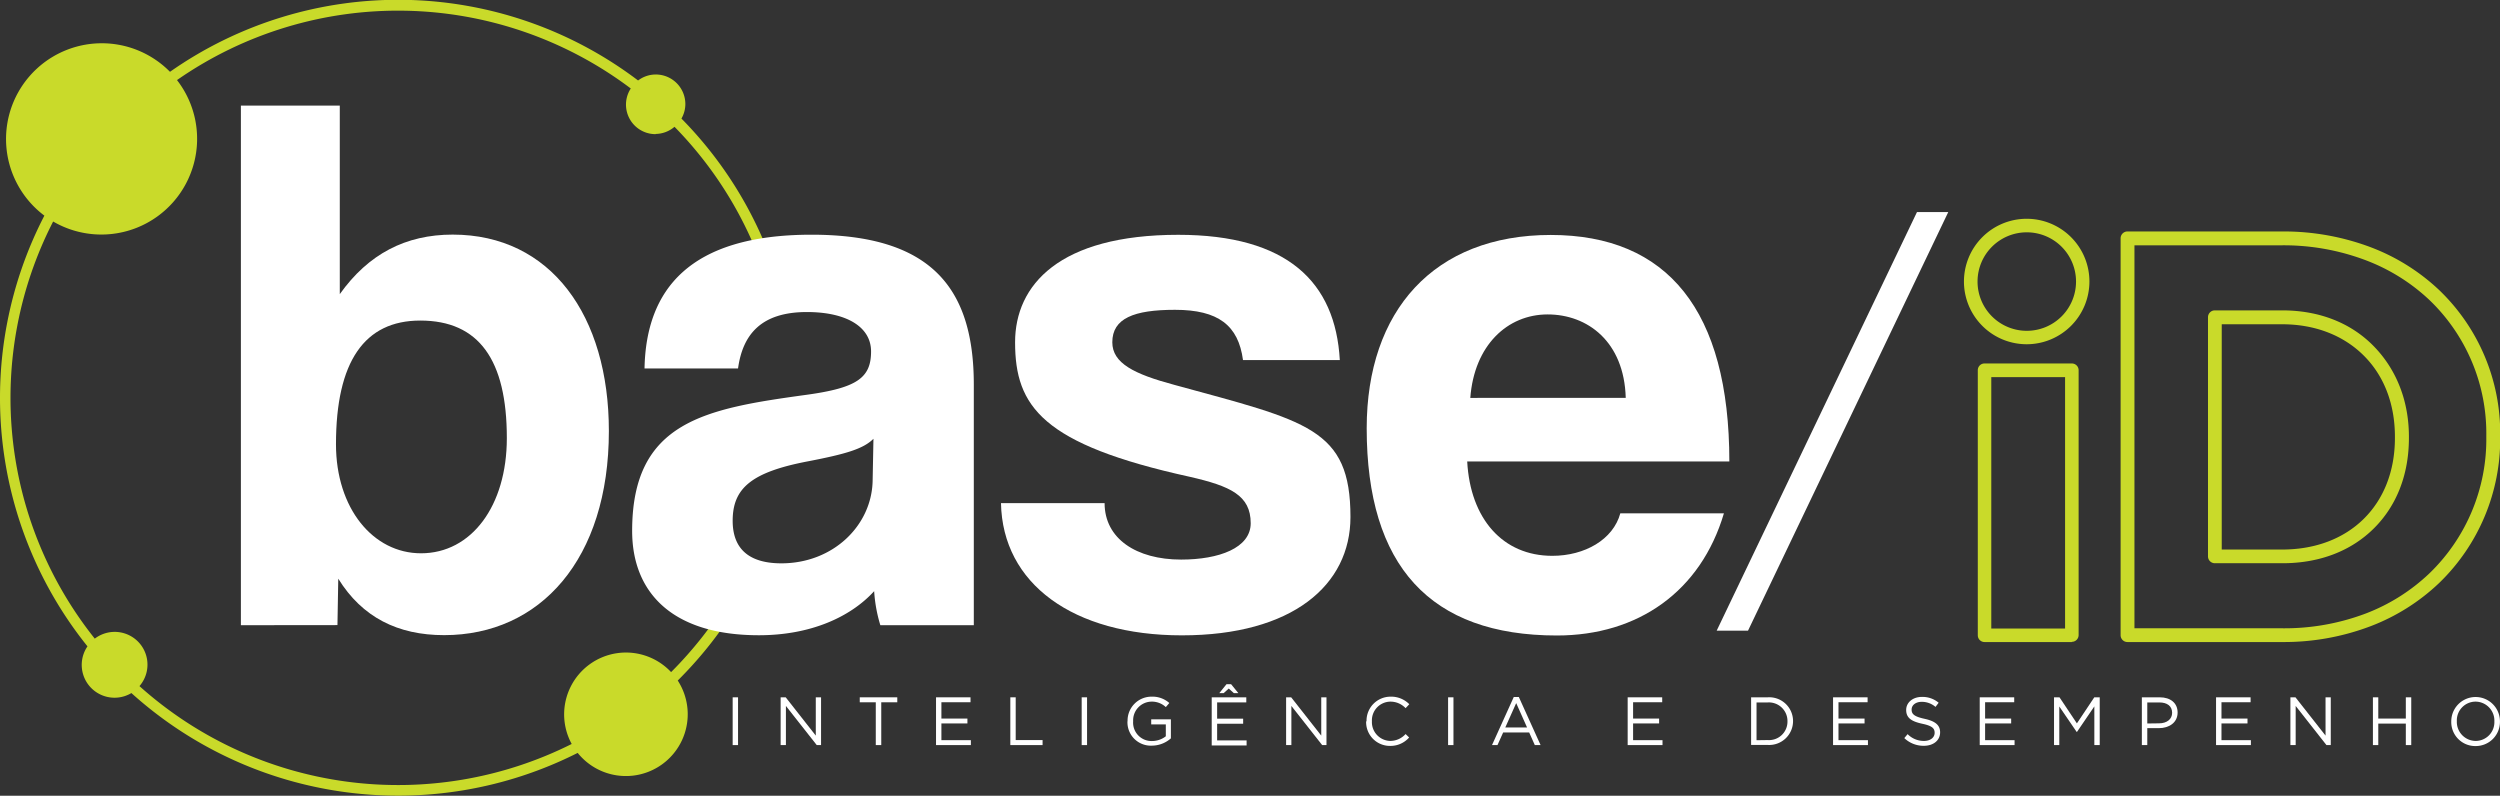 <svg xmlns="http://www.w3.org/2000/svg" viewBox="0 0 492.96 156.9"><rect x="0" y="0" width="492.96" height="156.9" fill="#333333" stroke="none"/><defs><style>.cls-1{fill:#c9da2a;}.cls-2{fill:#fff;}</style></defs><title>marca-White</title><g id="Layer_2" data-name="Layer 2"><g id="content"><path class="cls-1" d="M129.3,26.41A5.79,5.79,0,0,0,133,25a76.2,76.2,0,0,1,17.75,28.85l2-.68a78.18,78.18,0,0,0-18.38-29.79,5.76,5.76,0,0,0,.77-2.85,5.83,5.83,0,0,0-5.84-5.84,5.77,5.77,0,0,0-3.48,1.18,78.33,78.33,0,0,0-92.3-1.71A18.88,18.88,0,1,0,8.75,42.52a78.19,78.19,0,0,0,8.5,84.93,6.47,6.47,0,0,0,8.66,9.21,78.51,78.51,0,0,0,88,11.8,12.19,12.19,0,0,0,19.73-14.27,79.25,79.25,0,0,0,11.7-14.78l-1.79-1.1a77.45,77.45,0,0,1-11.22,14.22,12.19,12.19,0,0,0-19.6,14.17,76.4,76.4,0,0,1-85.23-11.41,6.46,6.46,0,0,0-8.81-9.36,76.11,76.11,0,0,1-8.21-82.25A18.88,18.88,0,0,0,34.9,15.79a76.26,76.26,0,0,1,89.48,1.66,5.82,5.82,0,0,0,4.92,9"/><path class="cls-2" d="M99.94,86.38c0-15.4-5.49-23.17-17.07-23.17-11,0-16.62,8.08-16.62,24.39,0,12.65,7.32,21.5,16.77,21.5,9.91,0,16.92-9.3,16.92-22.72M47.5,123.28V20.82H67V58c5.64-7.93,13-11.74,22.26-11.74,19.36,0,30.8,16,30.8,38.73,0,25.31-13.57,40.25-32.48,40.25-9.14,0-16.16-3.51-20.88-11.13l-.16,9.15Z"/><path class="cls-2" d="M172.22,86.53c-2,2-5.49,3-12.81,4.42-11.28,2.14-14.94,5.34-14.94,11.74,0,5.64,3.35,8.39,9.6,8.39,10.22,0,17.84-7.47,18-16.31l.16-8.24Zm1.37,36.75a29.14,29.14,0,0,1-1.22-6.71c-4.73,5.18-12.66,8.69-22.72,8.69-17.07,0-25-8.39-25-20.58,0-21.65,14.48-24.09,34.45-26.84,9.91-1.37,12.66-3.35,12.66-8.54,0-4.87-4.88-7.77-12.66-7.77-9,0-12.65,4.42-13.57,11.13H127.09c.3-15.55,8.84-26.38,32.93-26.38,23.78,0,32,10.67,32,29.58v47.42Z"/><path class="cls-2" d="M245.1,71c-.92-6.86-4.88-9.91-13.42-9.91-8.08,0-12.35,1.68-12.35,6.4,0,4.12,4.27,6.26,12.2,8.39,26.22,7.17,34.76,8.54,34.76,26.07,0,13.42-11.44,23.33-33.24,23.33-21.5,0-35.37-10.22-35.67-26.07h20.43c0,7,6.25,11.13,15.09,11.13,7.47,0,13.72-2.29,13.72-7.17,0-5.49-4-7.32-12-9.15-29.12-6.4-34.46-13.87-34.46-26.53,0-11.28,8.69-21.19,32.17-21.19,21.5,0,31,9.3,31.86,24.7Z"/><path class="cls-2" d="M320.57,78.45C320.26,67.32,313,62,305.17,62c-7.93,0-14.48,6.09-15.25,16.46ZM289.31,91c.61,11.29,7,18.6,16.78,18.6,6.4,0,12-3.2,13.41-8.38h20.43c-4.57,15.4-16.92,24.09-32.93,24.09-25,0-37.51-13.72-37.51-40.86,0-23.18,13.27-38.12,36.29-38.12S341,61.22,341,91Z"/><polygon class="cls-2" points="378 41.81 384.17 41.81 344.68 124.36 338.5 124.36 378 41.81 378 41.81"/><path class="cls-1" d="M392.65,123.94H407.2V74.37H392.65v49.57Zm15.89,2.66H391.32a1.33,1.33,0,0,1-1.33-1.33V73a1.32,1.32,0,0,1,1.33-1.33h17.22A1.33,1.33,0,0,1,409.87,73v52.23a1.34,1.34,0,0,1-1.33,1.33"/><path class="cls-1" d="M399.66,45.81a9.71,9.71,0,1,0,9.7,9.7,9.71,9.71,0,0,0-9.7-9.7m0,22.07A12.37,12.37,0,1,1,412,55.51a12.38,12.38,0,0,1-12.37,12.37"/><path class="cls-1" d="M438.09,108.36H450c13.3,0,22.24-8.84,22.24-22v-.22c0-6.46-2.12-12-6.12-16s-9.6-6.2-16.12-6.2H438.09v44.46Zm11.94,2.7H436.74a1.35,1.35,0,0,1-1.36-1.35V62.55a1.35,1.35,0,0,1,1.36-1.35H450c7.26,0,13.49,2.42,18,7S475,79,475,86.13v.22c0,7.18-2.39,13.35-6.91,17.84s-10.76,6.87-18,6.87m-29.15,12.83H450A45.39,45.39,0,0,0,466.42,121a37.62,37.62,0,0,0,12.68-8,36.73,36.73,0,0,0,11.16-26.84v-.22a36.41,36.41,0,0,0-11.15-26.72,37.75,37.75,0,0,0-12.69-7.93A45.77,45.77,0,0,0,450,48.37H420.88v75.52ZM450,126.6h-30.5a1.35,1.35,0,0,1-1.35-1.35V47a1.35,1.35,0,0,1,1.35-1.36H450a48.67,48.67,0,0,1,17.36,3.07A40.51,40.51,0,0,1,481,57.23a39.1,39.1,0,0,1,12,28.68v.22a39.46,39.46,0,0,1-12,28.79,40.51,40.51,0,0,1-13.59,8.57A48.12,48.12,0,0,1,450,126.6"/><polygon class="cls-2" points="144.47 137.5 145.53 137.5 145.53 146.92 144.47 146.92 144.47 137.5 144.47 137.5"/><polygon class="cls-2" points="153.93 137.5 154.93 137.5 160.86 145.05 160.86 137.5 161.9 137.5 161.9 146.92 161.05 146.92 154.97 139.2 154.97 146.92 153.93 146.92 153.93 137.5 153.93 137.5"/><polygon class="cls-2" points="172.69 138.48 169.53 138.48 169.53 137.5 176.93 137.5 176.93 138.48 173.77 138.48 173.77 146.92 172.69 146.92 172.69 138.48 172.69 138.48"/><polygon class="cls-2" points="184.57 137.5 191.37 137.5 191.37 138.47 185.63 138.47 185.63 141.69 190.76 141.69 190.76 142.65 185.63 142.65 185.63 145.95 191.44 145.95 191.44 146.92 184.57 146.92 184.57 137.5 184.57 137.5"/><polygon class="cls-2" points="199.22 137.5 200.28 137.5 200.28 145.93 205.58 145.93 205.58 146.92 199.22 146.92 199.22 137.5 199.22 137.5"/><polygon class="cls-2" points="213.29 137.5 214.35 137.5 214.35 146.92 213.29 146.92 213.29 137.5 213.29 137.5"/><path class="cls-2" d="M222.34,142.24v0a4.72,4.72,0,0,1,4.72-4.87,5,5,0,0,1,3.51,1.25l-.69.81a4,4,0,0,0-2.86-1.08,3.68,3.68,0,0,0-3.58,3.86v0a3.63,3.63,0,0,0,3.72,3.91,4.39,4.39,0,0,0,2.72-.94v-2.34H227v-1h3.88v3.75a5.69,5.69,0,0,1-3.78,1.44,4.61,4.61,0,0,1-4.78-4.84Z"/><path class="cls-2" d="M238.94,137.5h6.81v1H240v3.21h5.13v1H240V146h5.81v1h-6.88V137.5Zm2.89-2.59h.92l1.43,1.76h-.89l-1-.9-1,.9h-.86l1.42-1.76Z"/><polygon class="cls-2" points="253.6 137.5 254.6 137.5 260.53 145.05 260.53 137.5 261.56 137.5 261.56 146.92 260.71 146.92 254.64 139.2 254.64 146.92 253.6 146.92 253.6 137.5 253.6 137.5"/><path class="cls-2" d="M269.46,142.24v0a4.74,4.74,0,0,1,4.76-4.87,5,5,0,0,1,3.67,1.49l-.73.78a4.1,4.1,0,0,0-3-1.29,3.69,3.69,0,0,0-3.64,3.86v0a3.71,3.71,0,0,0,3.64,3.89,4.09,4.09,0,0,0,3-1.36l.7.68a4.89,4.89,0,0,1-3.77,1.66,4.69,4.69,0,0,1-4.71-4.84Z"/><polygon class="cls-2" points="285.54 137.5 286.6 137.5 286.6 146.92 285.54 146.92 285.54 137.5 285.54 137.5"/><path class="cls-2" d="M298.49,137.44h1l4.29,9.48h-1.14l-1.11-2.49H296.4l-1.12,2.49H294.2l4.29-9.48Zm2.62,6-2.14-4.8-2.15,4.8Z"/><polygon class="cls-2" points="320.95 137.5 327.76 137.5 327.76 138.47 322.02 138.47 322.02 141.69 327.15 141.69 327.15 142.65 322.02 142.65 322.02 145.95 327.82 145.95 327.82 146.92 320.95 146.92 320.95 137.5 320.95 137.5"/><path class="cls-2" d="M345.29,137.5h3.27a4.69,4.69,0,0,1,5,4.68v0a4.71,4.71,0,0,1-5,4.71h-3.27V137.5Zm3.27,8.43a3.64,3.64,0,0,0,3.9-3.69v0a3.67,3.67,0,0,0-3.9-3.73h-2.2v7.45Z"/><polygon class="cls-2" points="361.45 137.5 368.26 137.5 368.26 138.47 362.52 138.47 362.52 141.69 367.66 141.69 367.66 142.65 362.52 142.65 362.52 145.95 368.33 145.95 368.33 146.92 361.45 146.92 361.45 137.5 361.45 137.5"/><path class="cls-2" d="M375.5,145.54l.65-.78a4.49,4.49,0,0,0,3.23,1.34c1.27,0,2.1-.68,2.1-1.6v0c0-.88-.47-1.37-2.45-1.79-2.16-.47-3.16-1.17-3.16-2.72v0c0-1.48,1.31-2.57,3.09-2.57a4.92,4.92,0,0,1,3.31,1.15l-.62.82a4.12,4.12,0,0,0-2.71-1c-1.23,0-2,.68-2,1.52v0c0,.89.49,1.38,2.56,1.83s3.06,1.22,3.06,2.66v0c0,1.61-1.34,2.66-3.21,2.66a5.48,5.48,0,0,1-3.84-1.51Z"/><polygon class="cls-2" points="390.37 137.5 397.17 137.5 397.17 138.47 391.43 138.47 391.43 141.69 396.57 141.69 396.57 142.65 391.43 142.65 391.43 145.95 397.24 145.95 397.24 146.92 390.37 146.92 390.37 137.5 390.37 137.5"/><polygon class="cls-2" points="405.02 137.5 406.1 137.5 409.53 142.64 412.96 137.5 414.03 137.5 414.03 146.92 412.97 146.92 412.97 139.29 409.54 144.33 409.49 144.33 406.06 139.31 406.06 146.92 405.02 146.92 405.02 137.5 405.02 137.5"/><path class="cls-2" d="M422.34,137.5h3.53c2.12,0,3.52,1.13,3.52,3v0c0,2-1.69,3.08-3.7,3.08h-2.28v3.33h-1.07V137.5Zm3.39,5.13c1.56,0,2.58-.84,2.58-2.07v0c0-1.35-1-2.05-2.52-2.05h-2.38v4.15Z"/><polygon class="cls-2" points="436.97 137.5 443.78 137.5 443.78 138.47 438.04 138.47 438.04 141.69 443.17 141.69 443.17 142.65 438.04 142.65 438.04 145.95 443.84 145.95 443.84 146.92 436.97 146.92 436.97 137.5 436.97 137.5"/><polygon class="cls-2" points="451.63 137.5 452.63 137.5 458.56 145.05 458.56 137.5 459.59 137.5 459.59 146.92 458.74 146.92 452.67 139.2 452.67 146.92 451.63 146.92 451.63 137.5 451.63 137.5"/><polygon class="cls-2" points="467.9 137.5 468.96 137.5 468.96 141.69 474.39 141.69 474.39 137.5 475.46 137.5 475.46 146.92 474.39 146.92 474.39 142.68 468.96 142.68 468.96 146.92 467.9 146.92 467.9 137.5 467.9 137.5"/><path class="cls-2" d="M483.35,142.24v0a4.8,4.8,0,1,1,9.6,0s0,0,0,0a4.77,4.77,0,0,1-4.81,4.87,4.73,4.73,0,0,1-4.79-4.84Zm8.5,0v0a3.74,3.74,0,0,0-3.71-3.89,3.7,3.7,0,0,0-3.69,3.86v0a3.75,3.75,0,0,0,3.72,3.89,3.7,3.7,0,0,0,3.68-3.86Z"/></g></g></svg>